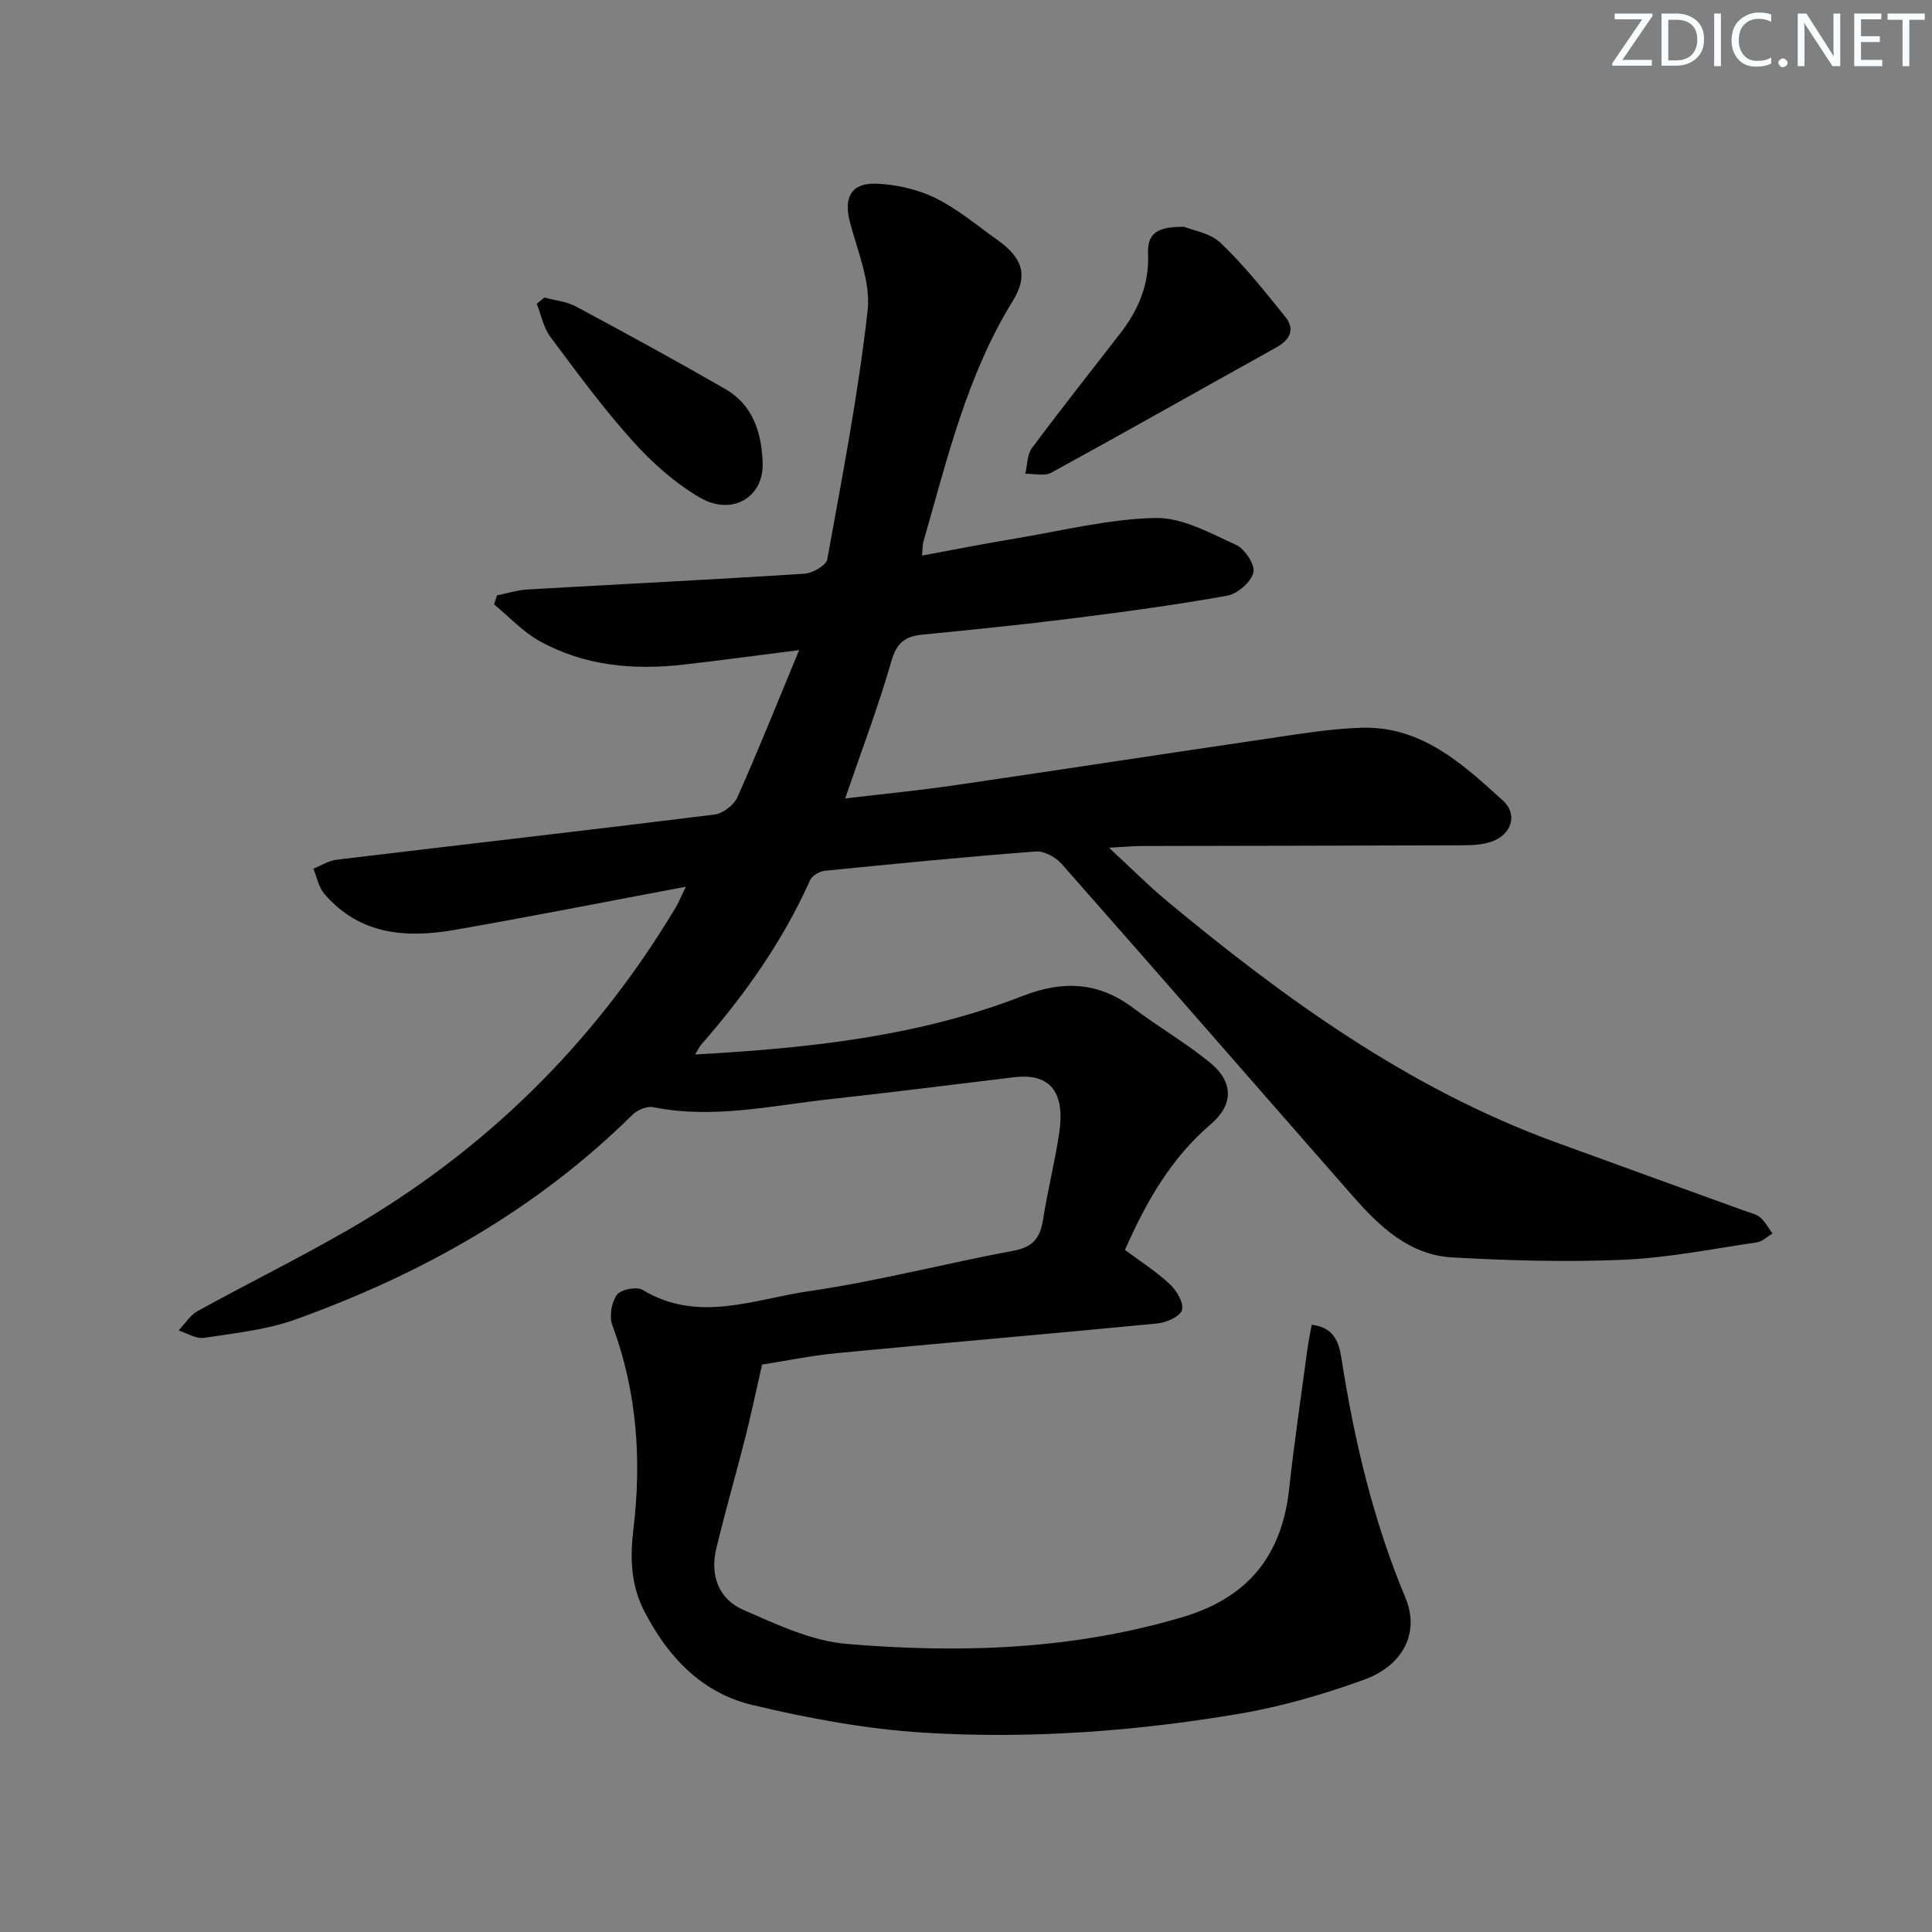 <svg enable-background="new 0 0 400 400" viewBox="0 0 400 400" xmlns="http://www.w3.org/2000/svg"><rect x="0" y="0" width="400" height="400" fill="#808080" stroke="none"/><g fill="#fafbfc"><path d="m342.2 3.2-6.3 9.2h6.1v1.2h-8.2v-.5l6.2-9.1h-5.7v-1.2h7.8v.4z"/><path d="m344 13.7v-10.9h3.1c1.6 0 3 .5 4.1 1.4 1.1 1 1.6 2.2 1.6 3.9s-.5 3-1.6 4-2.5 1.5-4.2 1.5h-3zm1.4-9.6v8.4h1.6c1.4 0 2.5-.4 3.2-1.1.8-.8 1.2-1.8 1.2-3.2s-.4-2.4-1.2-3.1-1.8-1-3.1-1z"/><path d="m356.3 2.8v10.9h-1.4v-10.9z"/><path d="m366.6 13.2c-.8.4-1.8.6-3 .6-1.6 0-2.8-.5-3.7-1.5s-1.4-2.3-1.4-3.9c0-1.7.5-3.2 1.6-4.2s2.4-1.6 4-1.6c1 0 1.9.1 2.6.4v1.5c-.8-.4-1.6-.6-2.6-.6-1.2 0-2.2.4-3 1.2s-1.1 1.9-1.1 3.3c0 1.3.4 2.3 1.1 3.1s1.6 1.1 2.8 1.1c1.1 0 2-.2 2.8-.7v1.3z"/><path d="m368.2 13c0-.3.1-.5.3-.6.2-.2.4-.3.6-.3.3 0 .5.1.7.3s.3.4.3.6-.1.5-.3.6c-.2.2-.4.3-.7.3s-.5-.1-.6-.3c-.2-.2-.3-.4-.3-.6z"/><path d="m381.1 13.7h-1.7l-5.5-8.4c-.2-.2-.3-.5-.4-.7 0 .2.1.8.1 1.5v7.6h-1.4v-10.9h1.8l5.3 8.3c.3.4.4.6.4.8 0-.3-.1-.8-.1-1.6v-7.5h1.4v10.9z"/><path d="m389.7 13.7h-5.8v-10.9h5.6v1.2h-4.2v3.5h3.9v1.2h-3.9v3.7h4.4z"/><path d="m398.4 4.1h-3.1v9.6h-1.4v-9.6h-3.1v-1.3h7.7v1.3z"/></g><path d="m141.99 183.59c-16.68 3.13-32.26 6.21-47.9 8.94-10.07 1.76-19.71 1-26.96-7.5-1.17-1.37-1.52-3.43-2.25-5.18 1.61-.64 3.18-1.66 4.84-1.86 26.06-3.13 52.13-6.1 78.17-9.34 1.75-.22 4.05-1.95 4.77-3.57 4.32-9.68 8.25-19.53 12.79-30.48-8.55 1.08-16.17 2.11-23.81 2.99-10.45 1.2-20.67.3-29.99-4.9-3.45-1.93-6.26-5.01-9.36-7.56.2-.62.41-1.24.61-1.87 2.13-.42 4.24-1.1 6.39-1.22 19.08-1.1 38.17-2.03 57.25-3.26 1.7-.11 4.51-1.71 4.74-2.99 3.1-17.11 6.41-34.21 8.35-51.47.67-5.92-2.08-12.3-3.67-18.37-1.3-4.97.22-8.1 5.38-7.92 4.15.15 8.56 1.13 12.27 2.94 4.58 2.23 8.59 5.66 12.8 8.64 5.31 3.76 6.57 7.37 3.24 12.76-9.5 15.4-13.56 32.75-18.48 49.81-.18.63-.13 1.32-.27 2.84 6.66-1.22 13.04-2.49 19.45-3.55 9.61-1.6 19.22-4.03 28.87-4.23 5.56-.11 11.35 3.14 16.71 5.58 1.81.82 3.97 4.14 3.57 5.72-.5 1.98-3.27 4.4-5.39 4.78-10.6 1.91-21.3 3.36-31.99 4.7-10.38 1.31-20.8 2.35-31.21 3.38-3.51.35-5.26 1.69-6.34 5.43-2.69 9.37-6.17 18.51-9.59 28.48 7.84-.93 15.25-1.65 22.6-2.72 21.68-3.16 43.34-6.51 65.02-9.69 6.4-.94 12.83-2.03 19.27-2.23 12.39-.38 20.95 7.47 29.3 15.09 3.2 2.93 1.73 7.12-2.47 8.53-1.83.61-3.9.72-5.86.72-22.16.08-44.33.1-66.49.15-1.76 0-3.52.18-6.74.35 4.62 4.27 8.06 7.76 11.81 10.88 24.53 20.39 50.21 38.96 80.52 50.05 13.09 4.79 26.21 9.5 39.31 14.26 1.09.4 2.35.64 3.18 1.35 1.04.89 1.71 2.21 2.54 3.34-1.08.63-2.09 1.67-3.24 1.83-9.19 1.35-18.37 3.2-27.61 3.6-11.77.51-23.62.17-35.4-.48-8.92-.49-15.11-6.4-20.68-12.75-20.09-22.9-40.08-45.88-60.23-68.72-1.23-1.4-3.62-2.71-5.36-2.58-14.58 1.11-29.13 2.54-43.68 4-1.09.11-2.63 1-3.04 1.93-5.64 12.59-13.48 23.69-22.51 34.01-.39.44-.64 1.01-1.31 2.09 23.6-1.31 46.31-3.73 67.86-12.13 8.41-3.27 15.72-2.88 22.93 2.56 5.17 3.89 10.82 7.17 15.82 11.25 4.86 3.97 4.93 8.68.2 12.72-8.21 7.01-13.37 15.98-17.81 26.06 3.08 2.3 6.44 4.44 9.3 7.1 1.4 1.31 2.92 3.88 2.51 5.34-.38 1.34-3.24 2.61-5.11 2.79-22 2.14-44.02 4-66.02 6.11-5.73.55-11.41 1.72-15.81 2.4-1.29 5.63-2.27 10.35-3.45 15.01-1.96 7.72-4.18 15.38-6.04 23.12-1.31 5.48.48 10.41 5.57 12.64 6.9 3.02 14.16 6.46 21.48 7.07 23.41 1.96 46.76 1.24 69.61-5.59 13.42-4.01 20.43-12.69 21.94-26.41 1.07-9.74 2.51-19.43 3.81-29.14.21-1.57.55-3.13.88-4.94 5.21.56 5.78 4.57 6.26 7.62 2.65 16.79 6.57 33.18 13.15 48.93 2.95 7.07-.34 13.95-8.62 16.95-8.37 3.03-17.06 5.56-25.82 7.04-21.53 3.64-43.33 5.24-65.12 3.92-11.99-.73-24.02-2.96-35.73-5.76-10.35-2.48-17.37-9.84-22.29-19.36-2.87-5.55-2.96-11.28-2.27-17.01 1.73-14.46.74-28.5-4.36-42.24-.67-1.81-.19-4.71.93-6.28.79-1.12 4.11-1.78 5.33-1.04 11.47 6.96 23.08 1.93 34.4.28 14.26-2.07 28.27-5.75 42.45-8.39 3.98-.74 5.48-2.68 6.06-6.41.94-6.07 2.49-12.05 3.37-18.12 1.36-9.45-3-12.14-9.29-11.39-12.69 1.53-25.38 3.15-38.09 4.54-12.19 1.33-24.31 4.17-36.7 1.67-1.29-.26-3.27.57-4.28 1.56-19.91 19.67-43.69 33.02-69.79 42.39-6.01 2.16-12.58 2.84-18.95 3.81-1.63.25-3.49-.98-5.24-1.53 1.3-1.36 2.36-3.15 3.94-4.02 10.34-5.7 20.94-10.92 31.16-16.81 28.26-16.3 50.83-38.48 67.65-66.47.67-1.04 1.13-2.24 2.26-4.57z" fill="#010102"/><path d="m245.2 46.97c1.64.69 5.34 1.24 7.56 3.36 4.85 4.64 9.08 9.97 13.31 15.22 2.15 2.67 1.01 4.81-1.89 6.42-15.52 8.62-30.96 17.38-46.53 25.9-1.41.77-3.57.18-5.38.22.44-1.8.37-3.96 1.39-5.33 5.95-8 12.14-15.82 18.25-23.7 3.77-4.87 6.05-10.16 5.78-16.54-.17-4.14 1.82-5.65 7.51-5.55z" fill="#010102"/><path d="m112.7 61.6c2.19.6 4.58.81 6.53 1.85 10.39 5.57 20.74 11.22 30.95 17.1 5.78 3.33 7.54 9.2 7.72 15.35.21 7.1-6.36 10.98-12.98 7.13-5.2-3.03-9.94-7.27-13.99-11.78-6.1-6.79-11.54-14.2-17-21.53-1.42-1.91-1.89-4.53-2.8-6.83.53-.42 1.05-.86 1.57-1.29z" fill="#010102"/></svg>